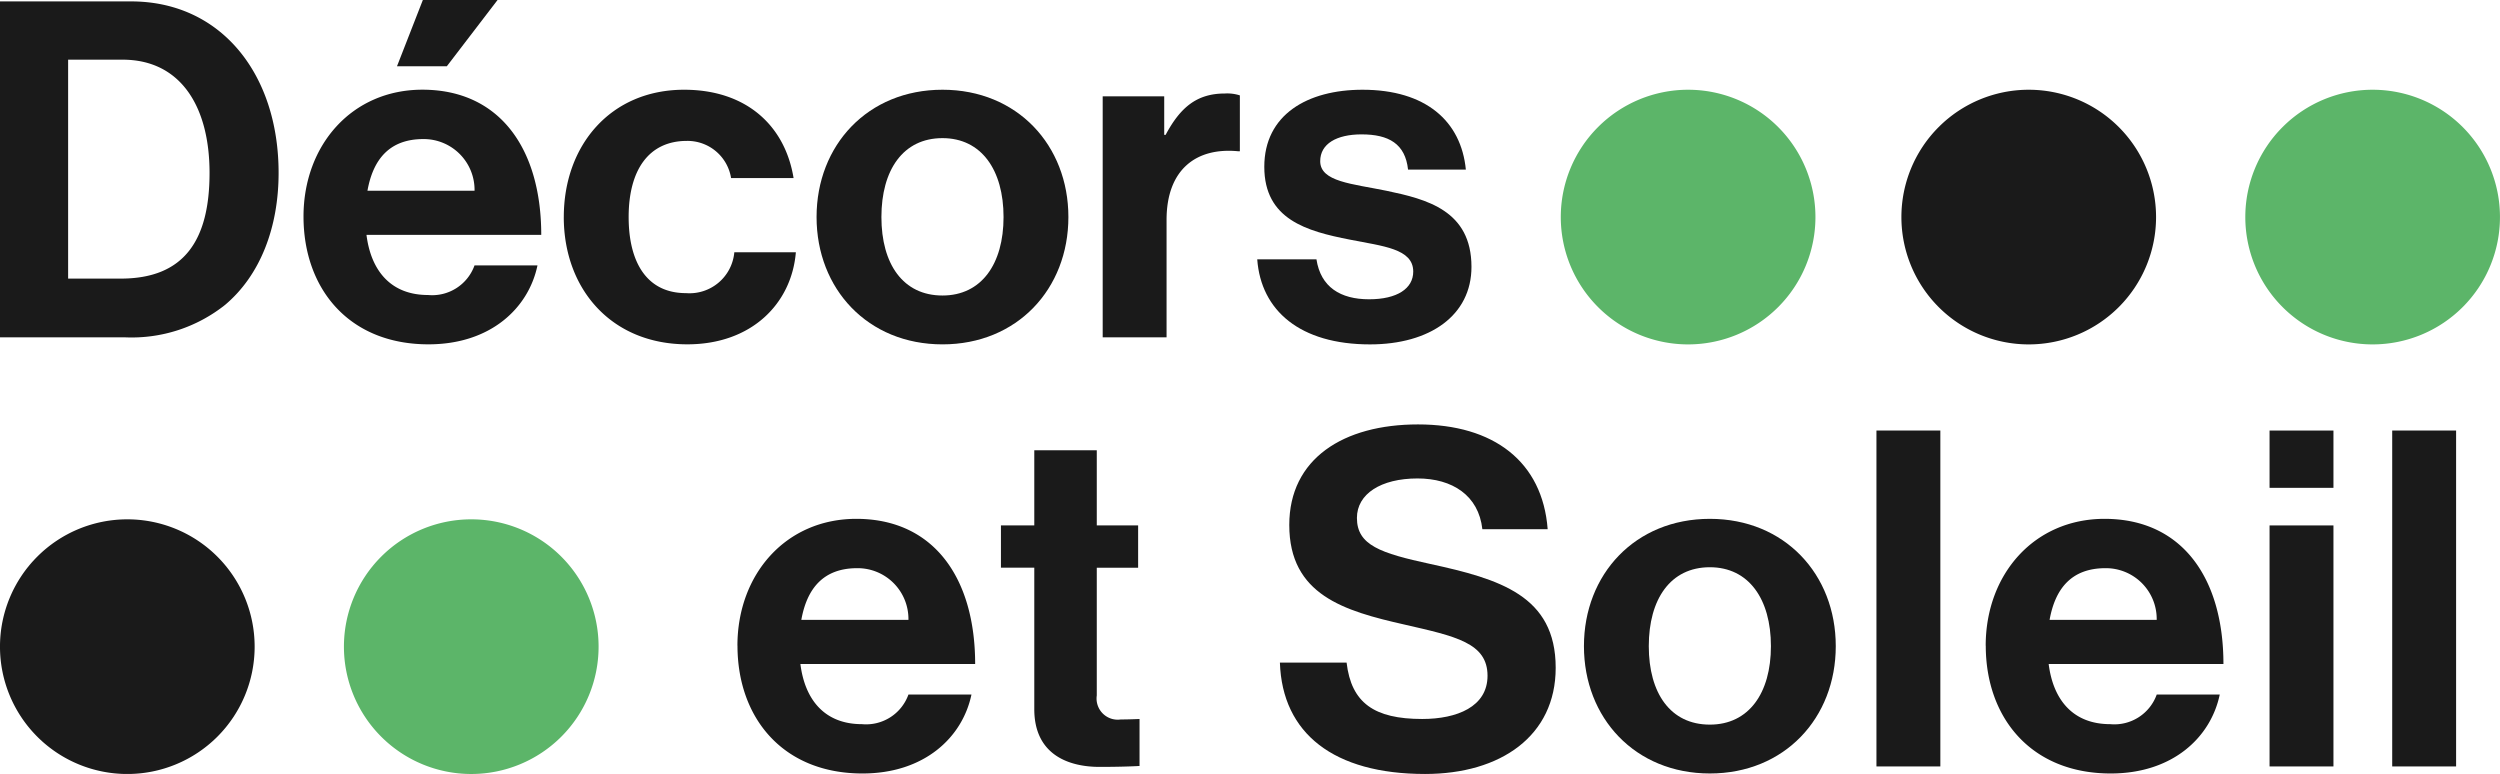 <?xml version="1.0" encoding="UTF-8"?>
<svg xmlns="http://www.w3.org/2000/svg" id="Group_2" data-name="Group 2" width="218.198" height="67.549" viewBox="0 0 218.198 67.549">
  <g id="Group_3" data-name="Group 3">
    <path id="Path_1" data-name="Path 1" d="M764.416,350.422h2.911v-6.561h5.454v6.561h3.609v3.69h-3.609v11.153a1.846,1.846,0,0,0,2.093,2.092c.7,0,1.639-.041,1.639-.041v4.1s-1.271.081-3.486.081c-2.706,0-5.7-1.066-5.7-5.043V354.111h-2.911Z" transform="translate(-677.055 -304.563)" fill="#1a1a1a"></path>
    <path id="Path_2" data-name="Path 2" d="M977.452,344.912h5.822c.41,3.527,2.419,4.921,6.6,4.921,3.034,0,5.7-1.067,5.7-3.772,0-2.871-2.787-3.444-7.257-4.47-5.249-1.189-10.046-2.583-10.046-8.692,0-5.782,4.717-8.775,11.235-8.775,6.6,0,10.867,3.239,11.317,9.145h-5.7c-.328-2.952-2.624-4.429-5.659-4.429-3.2,0-5.289,1.353-5.289,3.445,0,2.379,2.051,3.075,6.4,4.018,6.026,1.313,10.948,2.748,10.948,9.063,0,5.945-4.8,9.267-11.4,9.267-7.956,0-12.466-3.527-12.67-9.718" transform="translate(-865.744 -287.081)" fill="#1a1a1a"></path>
    <path id="Path_3" data-name="Path 3" d="M1225.98,407.354c0-4.1-1.926-6.888-5.33-6.888-3.444,0-5.33,2.787-5.33,6.888s1.885,6.848,5.33,6.848c3.4,0,5.33-2.747,5.33-6.848m-16.32,0c0-6.274,4.47-11.112,10.99-11.112s10.989,4.839,10.989,11.112-4.47,11.112-10.989,11.112-10.99-4.839-10.99-11.112" transform="translate(-1071.415 -350.958)" fill="#1a1a1a"></path>
    <rect id="Rectangle_1" data-name="Rectangle 1" width="5.577" height="29.318" transform="translate(163.775 37.576)" fill="#1a1a1a"></rect>
    <path id="Path_4" data-name="Path 4" d="M1522.049,405.053h9.349a4.436,4.436,0,0,0-4.468-4.51c-2.953,0-4.388,1.763-4.88,4.51m-5.577,2.256c0-6.233,4.223-11.072,10.375-11.072,6.766,0,10.375,5.168,10.375,12.671h-15.253c.409,3.239,2.214,5.249,5.371,5.249a3.926,3.926,0,0,0,4.059-2.584h5.5c-.779,3.732-4.1,6.889-9.513,6.889-6.971,0-10.908-4.88-10.908-11.153" transform="translate(-1343.163 -350.953)" fill="#1a1a1a"></path>
    <path id="Path_5" data-name="Path 5" d="M1733.262,358.109h5.577V337.074h-5.577Zm0-24.316h5.577v-5h-5.577Z" transform="translate(-1535.177 -291.215)" fill="#1a1a1a"></path>
    <rect id="Rectangle_2" data-name="Rectangle 2" width="5.577" height="29.318" transform="translate(208.79 37.576)" fill="#1a1a1a"></rect>
    <path id="Path_8" data-name="Path 8" d="M568.746,405.053h9.349a4.436,4.436,0,0,0-4.468-4.51c-2.953,0-4.388,1.763-4.881,4.51m-5.577,2.256c0-6.233,4.223-11.072,10.375-11.072,6.766,0,10.374,5.168,10.374,12.671H568.665c.409,3.239,2.214,5.249,5.371,5.249a3.926,3.926,0,0,0,4.059-2.584h5.5c-.779,3.732-4.1,6.889-9.513,6.889-6.971,0-10.908-4.88-10.908-11.153" transform="translate(-498.807 -350.953)" fill="#1a1a1a"></path>
    <path id="Path_9" data-name="Path 9" d="M22.225,407.71A11.113,11.113,0,1,1,11.113,396.6,11.112,11.112,0,0,1,22.225,407.71" transform="translate(0 -351.273)" fill="#1a1a1a"></path>
    <path id="Path_10" data-name="Path 10" d="M284.893,407.71A11.113,11.113,0,1,1,273.781,396.6a11.112,11.112,0,0,1,11.112,11.112" transform="translate(-232.649 -351.273)" fill="#5cb569"></path>
    <path id="Path_11" data-name="Path 11" d="M10.541,25.272c5.577,0,7.75-3.4,7.75-9.226S15.747,6.164,10.7,6.164H5.948V25.272ZM0,1.079H11.443c7.831,0,12.875,6.316,12.875,14.967,0,4.756-1.6,8.938-4.674,11.522A13.1,13.1,0,0,1,10.95,30.4H0Z" transform="translate(-0.002 -0.956)" fill="#1a1a1a"></path>
    <path id="Path_12" data-name="Path 12" d="M244.3,5.782H239.95L242.206,0h6.52Zm-6.93,10.866h9.349a4.437,4.437,0,0,0-4.469-4.51c-2.952,0-4.387,1.763-4.879,4.51M231.79,18.9c0-6.233,4.223-11.072,10.375-11.072,6.766,0,10.375,5.168,10.375,12.671H237.286c.409,3.239,2.214,5.249,5.371,5.249a3.926,3.926,0,0,0,4.059-2.584h5.494c-.777,3.732-4.1,6.889-9.512,6.889-6.971,0-10.908-4.88-10.908-11.153" transform="translate(-205.3)" fill="#1a1a1a"></path>
    <path id="Path_13" data-name="Path 13" d="M430.571,79.646c0-6.274,4.1-11.112,10.5-11.112,5.454,0,8.816,3.157,9.554,7.709h-5.454A3.853,3.853,0,0,0,441.315,73c-3.362,0-5.084,2.584-5.084,6.643,0,3.977,1.6,6.643,5,6.643a3.925,3.925,0,0,0,4.223-3.568h5.371c-.368,4.47-3.853,8.037-9.472,8.037-6.642,0-10.784-4.839-10.784-11.112" transform="translate(-381.363 -60.702)" fill="#1a1a1a"></path>
    <path id="Path_14" data-name="Path 14" d="M847.5,75.016h.123c1.271-2.378,2.707-3.608,5.167-3.608a3.614,3.614,0,0,1,1.312.164v4.88h-.122c-3.65-.369-6.275,1.557-6.275,5.986v10.25H842.13V71.654H847.5Z" transform="translate(-745.888 -63.247)" fill="#1a1a1a"></path>
    <path id="Path_15" data-name="Path 15" d="M960.163,83.333h5.167c.369,2.42,2.093,3.486,4.592,3.486,2.462,0,3.855-.943,3.855-2.419,0-2.009-2.666-2.215-5.535-2.789-3.773-.737-7.464-1.763-7.464-6.356,0-4.551,3.772-6.725,8.569-6.725,5.536,0,8.611,2.748,9.023,6.971h-5.045c-.245-2.255-1.68-3.075-4.059-3.075-2.174,0-3.608.821-3.608,2.338,0,1.8,2.788,1.968,5.78,2.583,3.527.737,7.422,1.722,7.422,6.643,0,4.223-3.609,6.766-8.856,6.766-6.11,0-9.514-2.953-9.842-7.422" transform="translate(-850.431 -60.698)" fill="#1a1a1a"></path>
    <path id="Path_16" data-name="Path 16" d="M639.926,79.646c0-4.1-1.926-6.888-5.33-6.888-3.444,0-5.33,2.787-5.33,6.888s1.885,6.848,5.33,6.848c3.4,0,5.33-2.747,5.33-6.848m-16.32,0c0-6.274,4.47-11.112,10.99-11.112s10.989,4.839,10.989,11.112-4.47,11.112-10.989,11.112-10.99-4.839-10.99-11.112" transform="translate(-552.337 -60.702)" fill="#1a1a1a"></path>
    <g id="Group_237" data-name="Group 237">
      <path id="Path_6" data-name="Path 6" d="M1474.335,79.65a11.113,11.113,0,1,1-11.112-11.112,11.112,11.112,0,0,1,11.112,11.112" transform="translate(-1286.156 -60.705)" fill="#1a1a1a"></path>
      <path id="Path_7" data-name="Path 7" d="M1737,79.65a11.113,11.113,0,1,1-11.112-11.112A11.112,11.112,0,0,1,1737,79.65" transform="translate(-1518.805 -60.705)" fill="#5cb569"></path>
      <path id="Path_17" data-name="Path 17" d="M1214.2,79.65a11.113,11.113,0,1,1-11.112-11.112A11.112,11.112,0,0,1,1214.2,79.65" transform="translate(-1055.75 -60.705)" fill="#5cb569"></path>
    </g>
  </g>
</svg>
